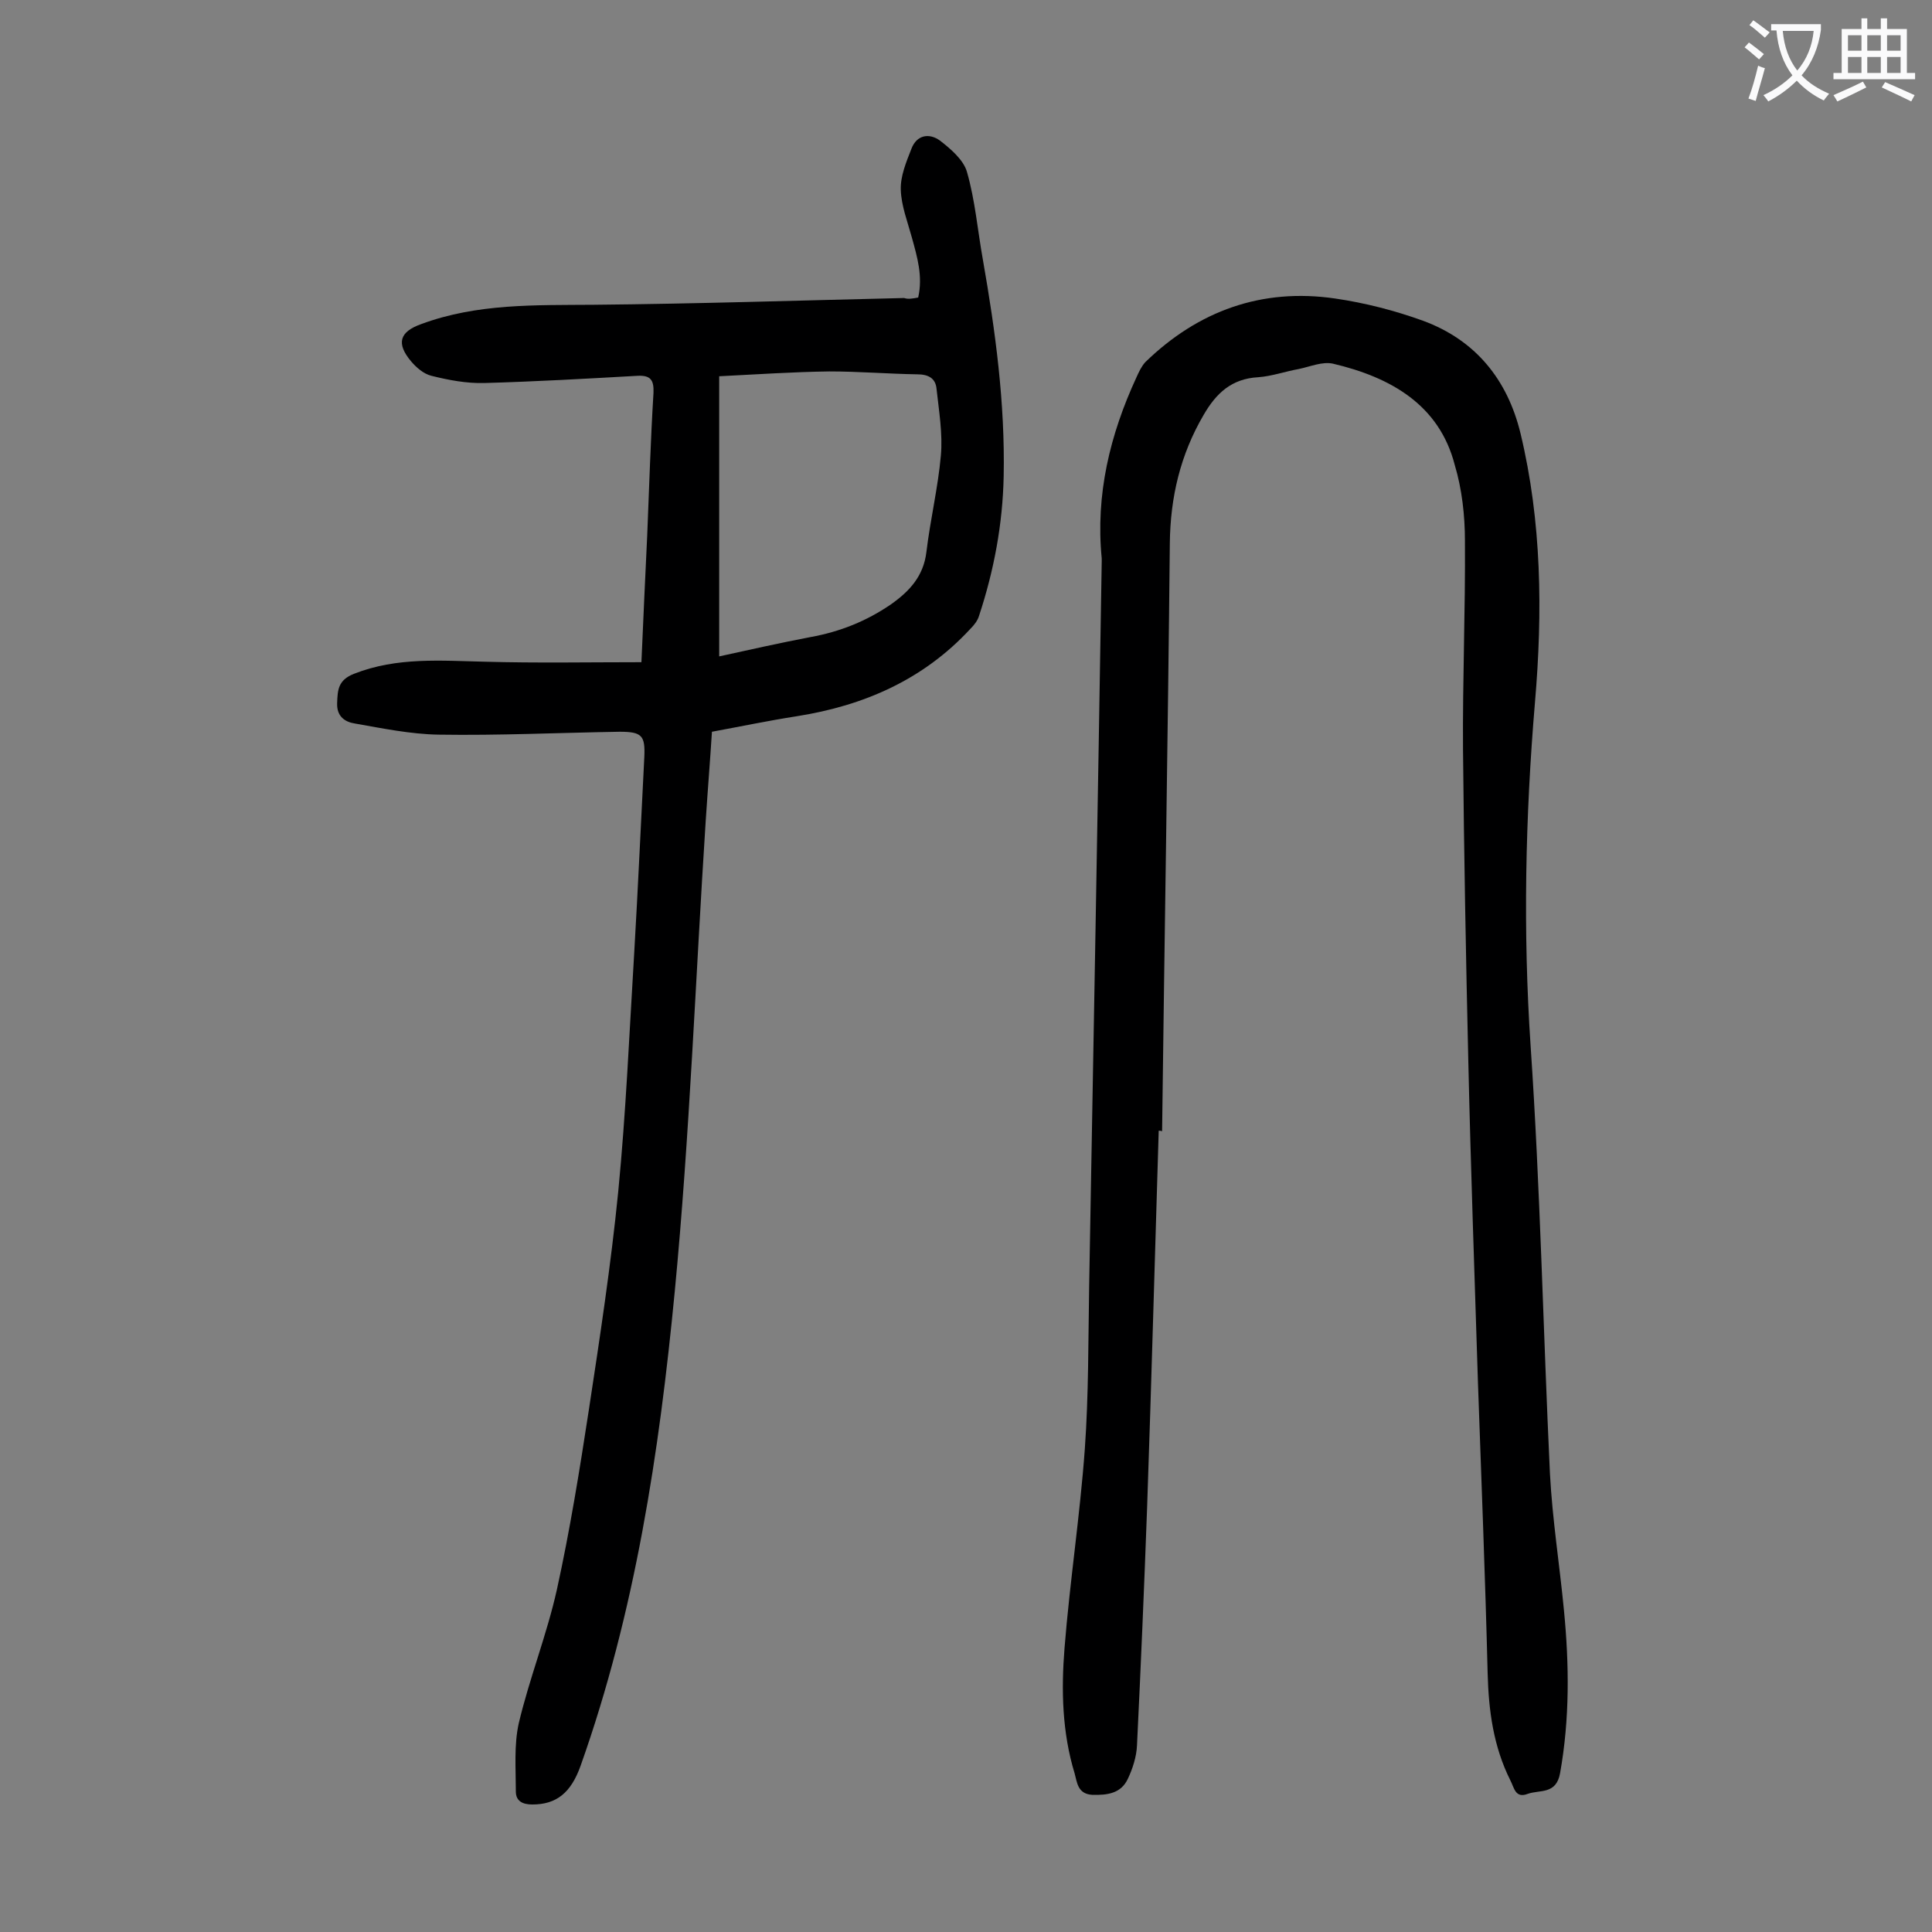 <svg enable-background="new 0 0 400 400" viewBox="0 0 400 400" xmlns="http://www.w3.org/2000/svg"><rect x="0" y="0" width="400" height="400" fill="#808080" stroke="none"/><path d="m239.9 234.1c-.8 26-1.5 51.9-2.4 77.9-.6 16.5-1.3 32.9-2.1 49.4-.1 2.3-.9 4.8-1.9 6.9-1.4 3-4.2 3.4-7.4 3.3-3-.2-3.1-2.6-3.6-4.4-2.6-8.5-2.8-17.3-2.1-26 1.1-13.8 3.2-27.4 4.2-41.2.8-11.2.7-22.5.9-33.8.9-50 1.8-99.9 2.6-149.9 0-.2 0-.4 0-.7-1.3-13.2 1.7-25.6 7.2-37.5.5-1.1 1-2.2 1.8-3.1 11-10.7 24.2-15.4 39.3-13.2 6.2.9 12.4 2.5 18.2 4.6 10.9 4 17.5 12.2 20.2 23.3 4.4 18.3 4.6 37 3 55.7-2 23.7-2.5 47.4-.9 71.2 2 29.4 2.6 59 4 88.5.5 9.5 2 18.9 2.9 28.3 1.1 11.3 1.2 22.5-.8 33.7-.8 4.5-4.2 3.4-6.7 4.3-2.6 1-2.8-1.3-3.6-2.8-3.5-7-4.5-14.4-4.7-22.2-.5-20-1.3-40-2-60-.7-22.2-1.5-44.4-2-66.6-.5-21.6-.9-43.1-1.1-64.7-.1-14.4.5-28.7.4-43.1 0-5.2-.6-10.7-2.1-15.7-3.2-12.5-13.3-18.2-25.2-21-2.2-.5-4.7.6-7.1 1.1-2.8.5-5.6 1.5-8.4 1.7-5.5.3-8.7 3.3-11.3 7.8-4.8 8.2-6.9 17-7 26.6-.4 40.6-1.1 81.1-1.6 121.7-.3-.1-.5-.1-.7-.1z" fill="#000001"/><path d="m190.1 61.6c1-4.4-.2-8.4-1.3-12.4-.9-3.3-2.2-6.6-2.3-9.9-.1-2.8 1.1-5.7 2.2-8.5 1.1-2.9 3.7-3.3 5.9-1.7 2.2 1.7 4.9 4 5.6 6.5 1.7 5.9 2.2 12.1 3.3 18.2 2.6 14.8 4.6 29.7 4.3 44.8-.2 9.9-2 19.5-5.1 28.9-.3 1-1 1.9-1.8 2.7-9.7 10.5-22 15.9-36 18.1-5.8.9-11.5 2.1-17.5 3.2-.4 6.3-.9 12.4-1.3 18.6-2.1 32.4-3.3 65-6.4 97.3-3.2 33.3-8.2 66.4-19.5 98.2-2 5.6-5 8-10 8-2 0-3.4-.7-3.4-2.7 0-4.7-.4-9.6.6-14.1 2.2-9.3 5.8-18.3 7.9-27.7 2.7-12.3 4.7-24.7 6.6-37.1 2.3-15.1 4.6-30.2 6.1-45.3 1.6-16.4 2.3-32.9 3.3-49.3.8-13.6 1.4-27.2 2.1-40.7.2-4.4-.5-5.2-5.1-5.2-12.5.2-25 .8-37.5.6-5.8-.1-11.6-1.3-17.3-2.3-2-.3-3.8-1.4-3.7-4.2s.2-4.8 3.5-6.1c8.9-3.5 18-2.7 27.1-2.5 10.7.3 21.4.1 32.4.1.4-9.4.8-17.8 1.2-26.3.4-9.8.7-19.7 1.3-29.5.1-2.6-.6-3.6-3.2-3.5-10.6.6-21.2 1.2-31.8 1.5-3.7.1-7.4-.6-11-1.5-1.6-.4-3.1-1.7-4.2-3-3.1-3.7-2.4-6.1 2.1-7.7 11.6-4.3 23.6-3.9 35.7-4 21.4-.2 42.8-.9 64.3-1.4.8.3 1.8.1 2.9-.1zm-41.2 74.3c6.4-1.4 12.6-2.8 18.9-4 6.1-1.1 11.6-3.3 16.7-6.8 3.8-2.7 6.7-5.8 7.3-10.8.8-6.7 2.4-13.3 3-20 .4-4.5-.4-9.2-.9-13.8-.2-2.2-1.7-3-4-3-6.1-.1-12.1-.6-18.2-.6-7.4.1-14.9.6-22.8 1z" fill="#000001"/><g fill="#fafafb"><path d="m362.1 8.8c1.1.8 2.1 1.6 3.1 2.4l-1 1.1c-1.3-1.1-2.3-2-3-2.5zm1.9 4.8c.5.2.9.4 1.4.5-.6 2.3-1.3 4.5-1.9 6.8l-1.5-.5c.8-2.1 1.4-4.3 2-6.8zm-1-9.4c1.3.9 2.4 1.8 3.4 2.5l-1 1.1c-1.4-1.2-2.4-2.1-3.2-2.6zm3.7 2.2v-1.4h10.3v1.2c-.5 3.6-1.8 6.8-4 9.4 1.5 1.6 3.4 2.8 5.7 3.8-.3.4-.7.8-1.1 1.4-2.3-1.1-4.1-2.5-5.6-4.1-1.6 1.6-3.6 3.1-5.9 4.3-.3-.5-.7-.9-1-1.3 2.4-1.1 4.4-2.5 6-4.1-1.9-2.5-3-5.6-3.3-9.3h-1.1zm8.8 0h-6.4c.3 3.3 1.3 6 3 8.2 2-2.3 3.1-5.1 3.4-8.2z"/><path d="m385.3 3.8h1.3v2.2h2.8v-2.2h1.3v2.2h4.1v9.1h1.7v1.3h-16.9v-1.3h1.7v-9.1h4.1v-2.2zm.4 13.1.7 1.2c-1.8.9-3.8 1.9-6 2.9-.2-.4-.5-.8-.8-1.3 2.3-1 4.3-1.9 6.1-2.8zm-3.1-6.4h2.8v-3.2h-2.8zm0 4.6h2.8v-3.3h-2.8zm4-4.6h2.8v-3.2h-2.8zm0 4.6h2.8v-3.3h-2.8zm3.7 1.9c2.1.9 4.1 1.8 6.1 2.7l-.7 1.3c-2.2-1.1-4.2-2-6.1-2.9zm3.2-9.7h-2.8v3.2h2.8zm-2.8 7.8h2.8v-3.3h-2.8z"/></g></svg>